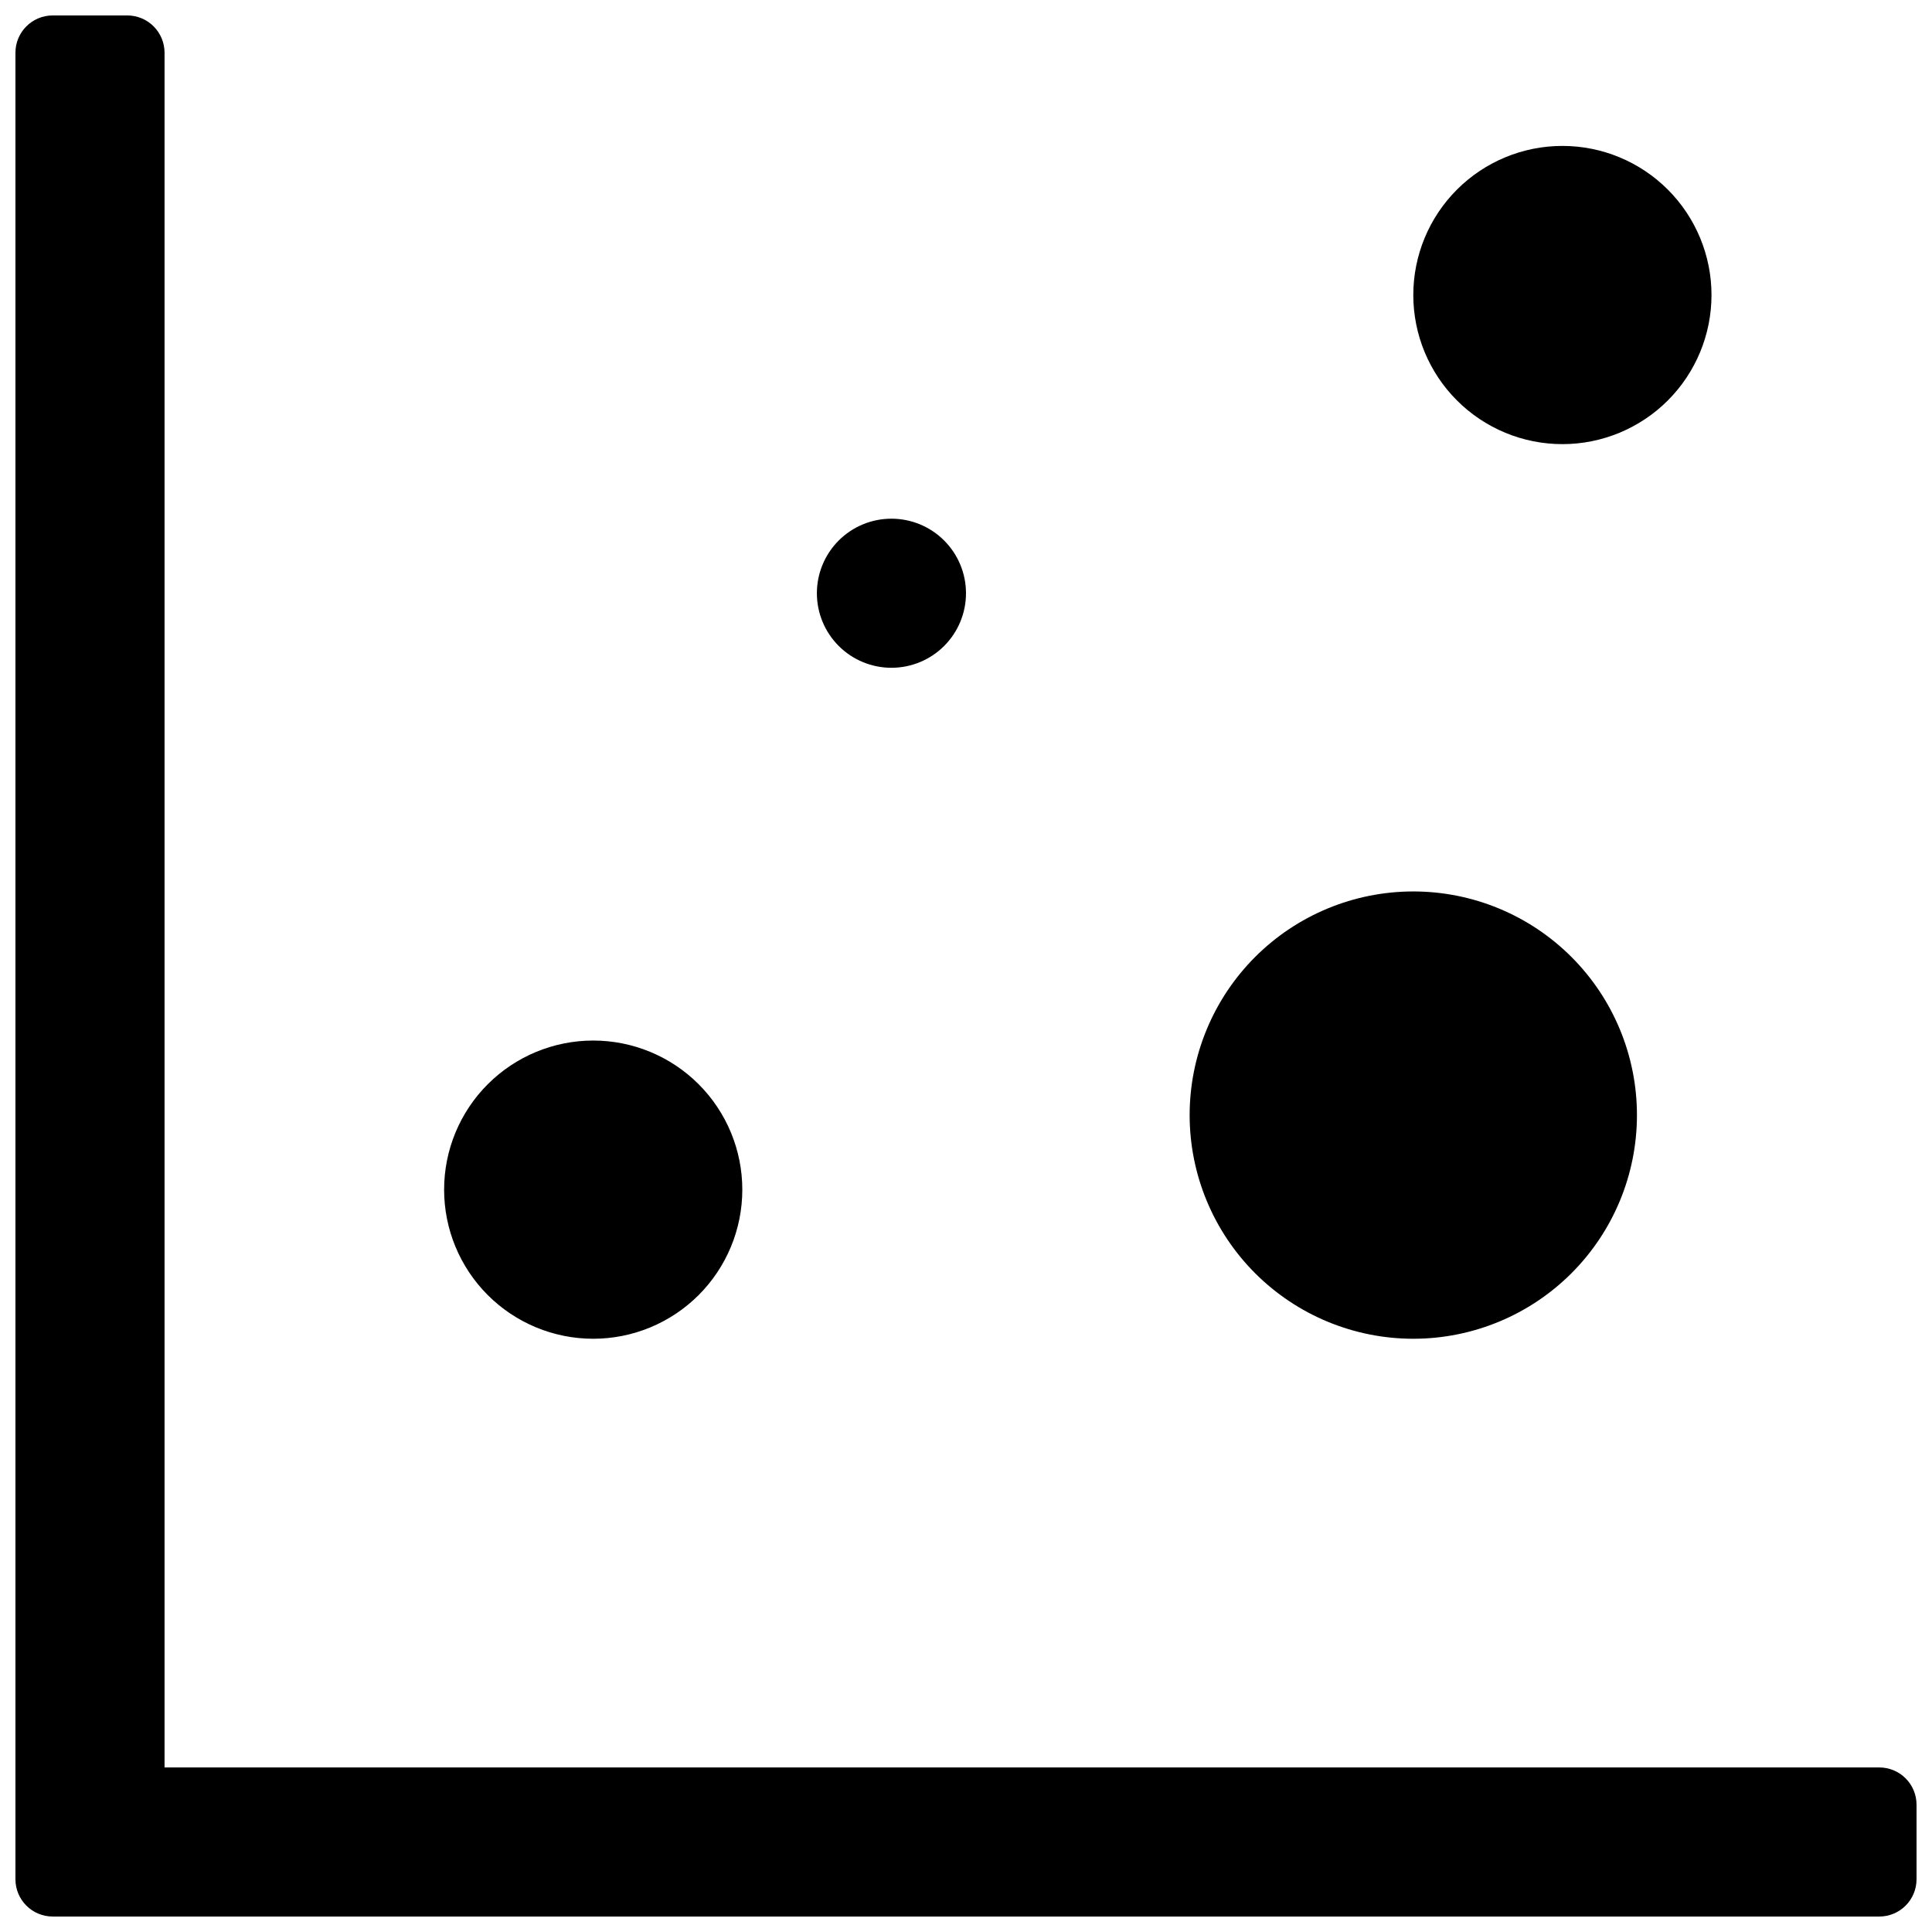 <?xml version="1.0" encoding="UTF-8"?>
<!-- The Best Svg Icon site in the world: iconSvg.co, Visit us! https://iconsvg.co -->
<svg width="800px" height="800px" version="1.1" viewBox="144 144 512 512" xmlns="http://www.w3.org/2000/svg">
 <defs>
  <clipPath id="a">
   <path d="m148.09 148.09h503.81v503.81h-503.81z"/>
  </clipPath>
 </defs>
 <g clip-path="url(#a)">
  <path d="m642.02 651.9h-484.05c-5.457 0-9.879-4.422-9.879-9.879v-484.05c0-5.457 4.422-9.879 9.879-9.879h19.758c2.617 0 5.133 1.039 6.984 2.894 1.852 1.852 2.894 4.363 2.894 6.984v454.42h454.42-0.004c2.621 0 5.133 1.039 6.988 2.891 1.852 1.855 2.891 4.367 2.891 6.984v19.758c0 2.621-1.039 5.133-2.891 6.988-1.855 1.852-4.367 2.891-6.988 2.891zm-301.3-192.63c0 10.48-4.164 20.531-11.574 27.941-7.41 7.41-17.461 11.574-27.941 11.574-10.477 0-20.527-4.164-27.941-11.574-7.41-7.41-11.57-17.461-11.57-27.941s4.16-20.531 11.57-27.941c7.414-7.41 17.465-11.574 27.941-11.574 10.48 0 20.531 4.164 27.941 11.574s11.574 17.461 11.574 27.941zm217.33-276.6c-10.477 0-20.527 4.164-27.938 11.574-7.414 7.41-11.574 17.461-11.574 27.941 0 10.48 4.16 20.531 11.574 27.941 7.41 7.41 17.461 11.574 27.938 11.574 10.48 0 20.531-4.164 27.941-11.574s11.574-17.461 11.574-27.941c0-10.48-4.164-20.531-11.574-27.941-7.41-7.41-17.461-11.574-27.941-11.574zm-177.81 98.789c-5.242 0-10.266 2.078-13.973 5.785-3.703 3.703-5.785 8.73-5.785 13.969 0 5.242 2.082 10.266 5.785 13.973 3.707 3.703 8.73 5.785 13.973 5.785 5.238 0 10.266-2.082 13.969-5.785 3.707-3.707 5.789-8.73 5.789-13.973 0-5.238-2.082-10.266-5.789-13.969-3.703-3.707-8.73-5.785-13.969-5.785zm138.3 98.785c-15.723 0-30.797 6.242-41.914 17.359-11.113 11.117-17.359 26.191-17.359 41.91 0 15.723 6.246 30.797 17.359 41.914 11.117 11.113 26.191 17.359 41.914 17.359 15.719 0 30.793-6.246 41.91-17.359 11.117-11.117 17.359-26.191 17.359-41.914 0-15.719-6.242-30.793-17.359-41.91-11.117-11.117-26.191-17.359-41.91-17.359z"/>
 </g>
</svg>